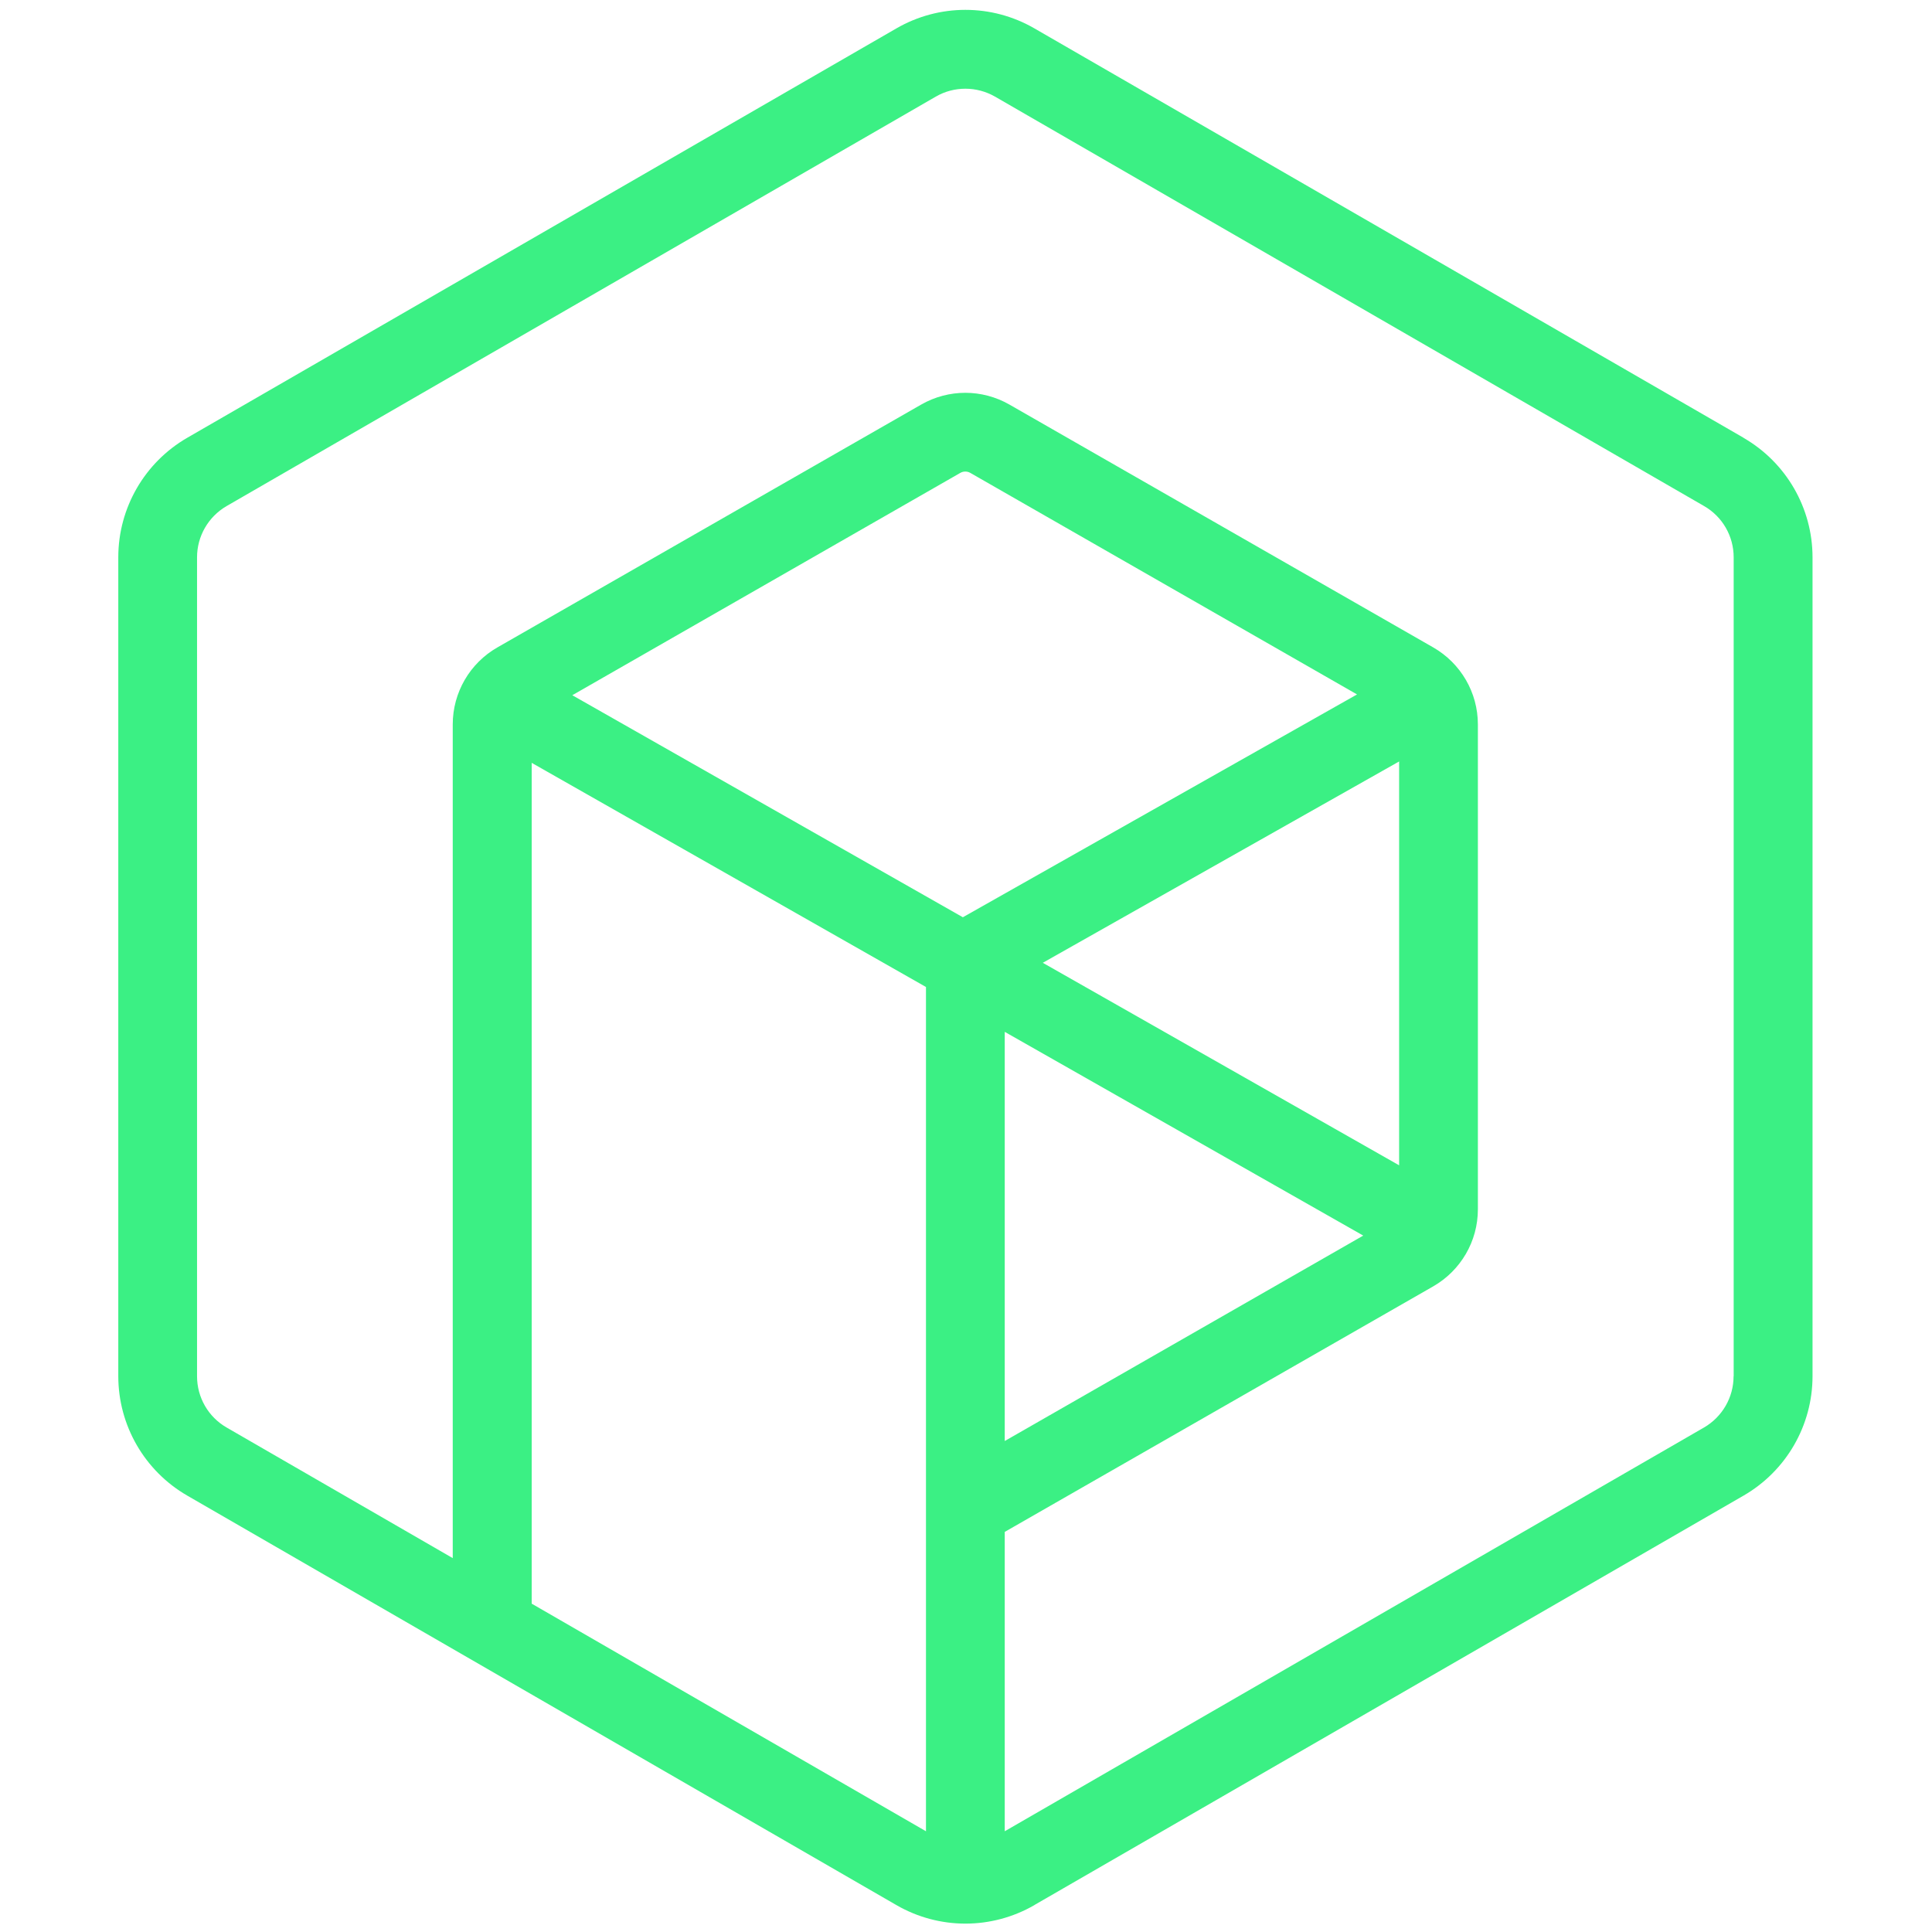 <svg width="196" height="196" viewBox="0 0 196 196" fill="none" xmlns="http://www.w3.org/2000/svg">
<g clip-path="url(#clip0_1141_200)">
<path d="M176.88 44.41L104.94 2.88C102.78 1.63 100.36 1 97.94 1C95.52 1 93.1 1.63 90.94 2.88L19 44.41C14.67 46.91 12 51.53 12 56.54V139.61C12 144.61 14.67 149.23 19 151.73L90.94 193.27C93.1 194.52 95.52 195.15 97.94 195.15C100.36 195.15 102.78 194.52 104.94 193.27L104.98 193.24L176.88 151.73C181.21 149.23 183.88 144.61 183.88 139.61V56.54C183.88 51.54 181.21 46.92 176.88 44.42M53.94 162.68V77.39L93.94 100.13V185.78L53.94 162.69V162.68ZM105.8 97.67L141.94 77.25V118.22L105.8 97.68V97.67ZM138.3 125.35L101.93 146.19V104.68L138.3 125.35ZM97.69 93.06L58.06 70.53L97.43 47.97C97.59 47.88 97.75 47.84 97.93 47.84C98.1 47.84 98.27 47.88 98.43 47.97L137.67 70.45L97.69 93.05V93.06ZM175.87 139.62C175.87 141.76 174.73 143.74 172.87 144.82L101.93 185.78V155.41L145.4 130.5C148.2 128.89 149.93 125.92 149.93 122.69V73.49C149.93 70.26 148.2 67.29 145.4 65.68L102.4 41.04C101.02 40.25 99.47 39.85 97.93 39.85C96.39 39.85 94.84 40.25 93.46 41.04L50.46 65.68C47.66 67.28 45.93 70.26 45.93 73.49V158.07L22.99 144.82C21.13 143.75 19.99 141.77 19.99 139.62V56.54C19.99 54.4 21.13 52.42 22.99 51.34L94.94 9.8C95.87 9.26 96.9 9 97.94 9C98.98 9 100.01 9.27 100.94 9.8L172.88 51.34C174.74 52.41 175.88 54.39 175.88 56.54V139.61L175.87 139.62Z" fill="#3BF084"/>
</g>
<defs>
<clipPath id="clip0_1141_200">
<rect width="171.88" height="194.14" fill="white" transform="translate(12 1)"/>
</clipPath>
</defs>
</svg>